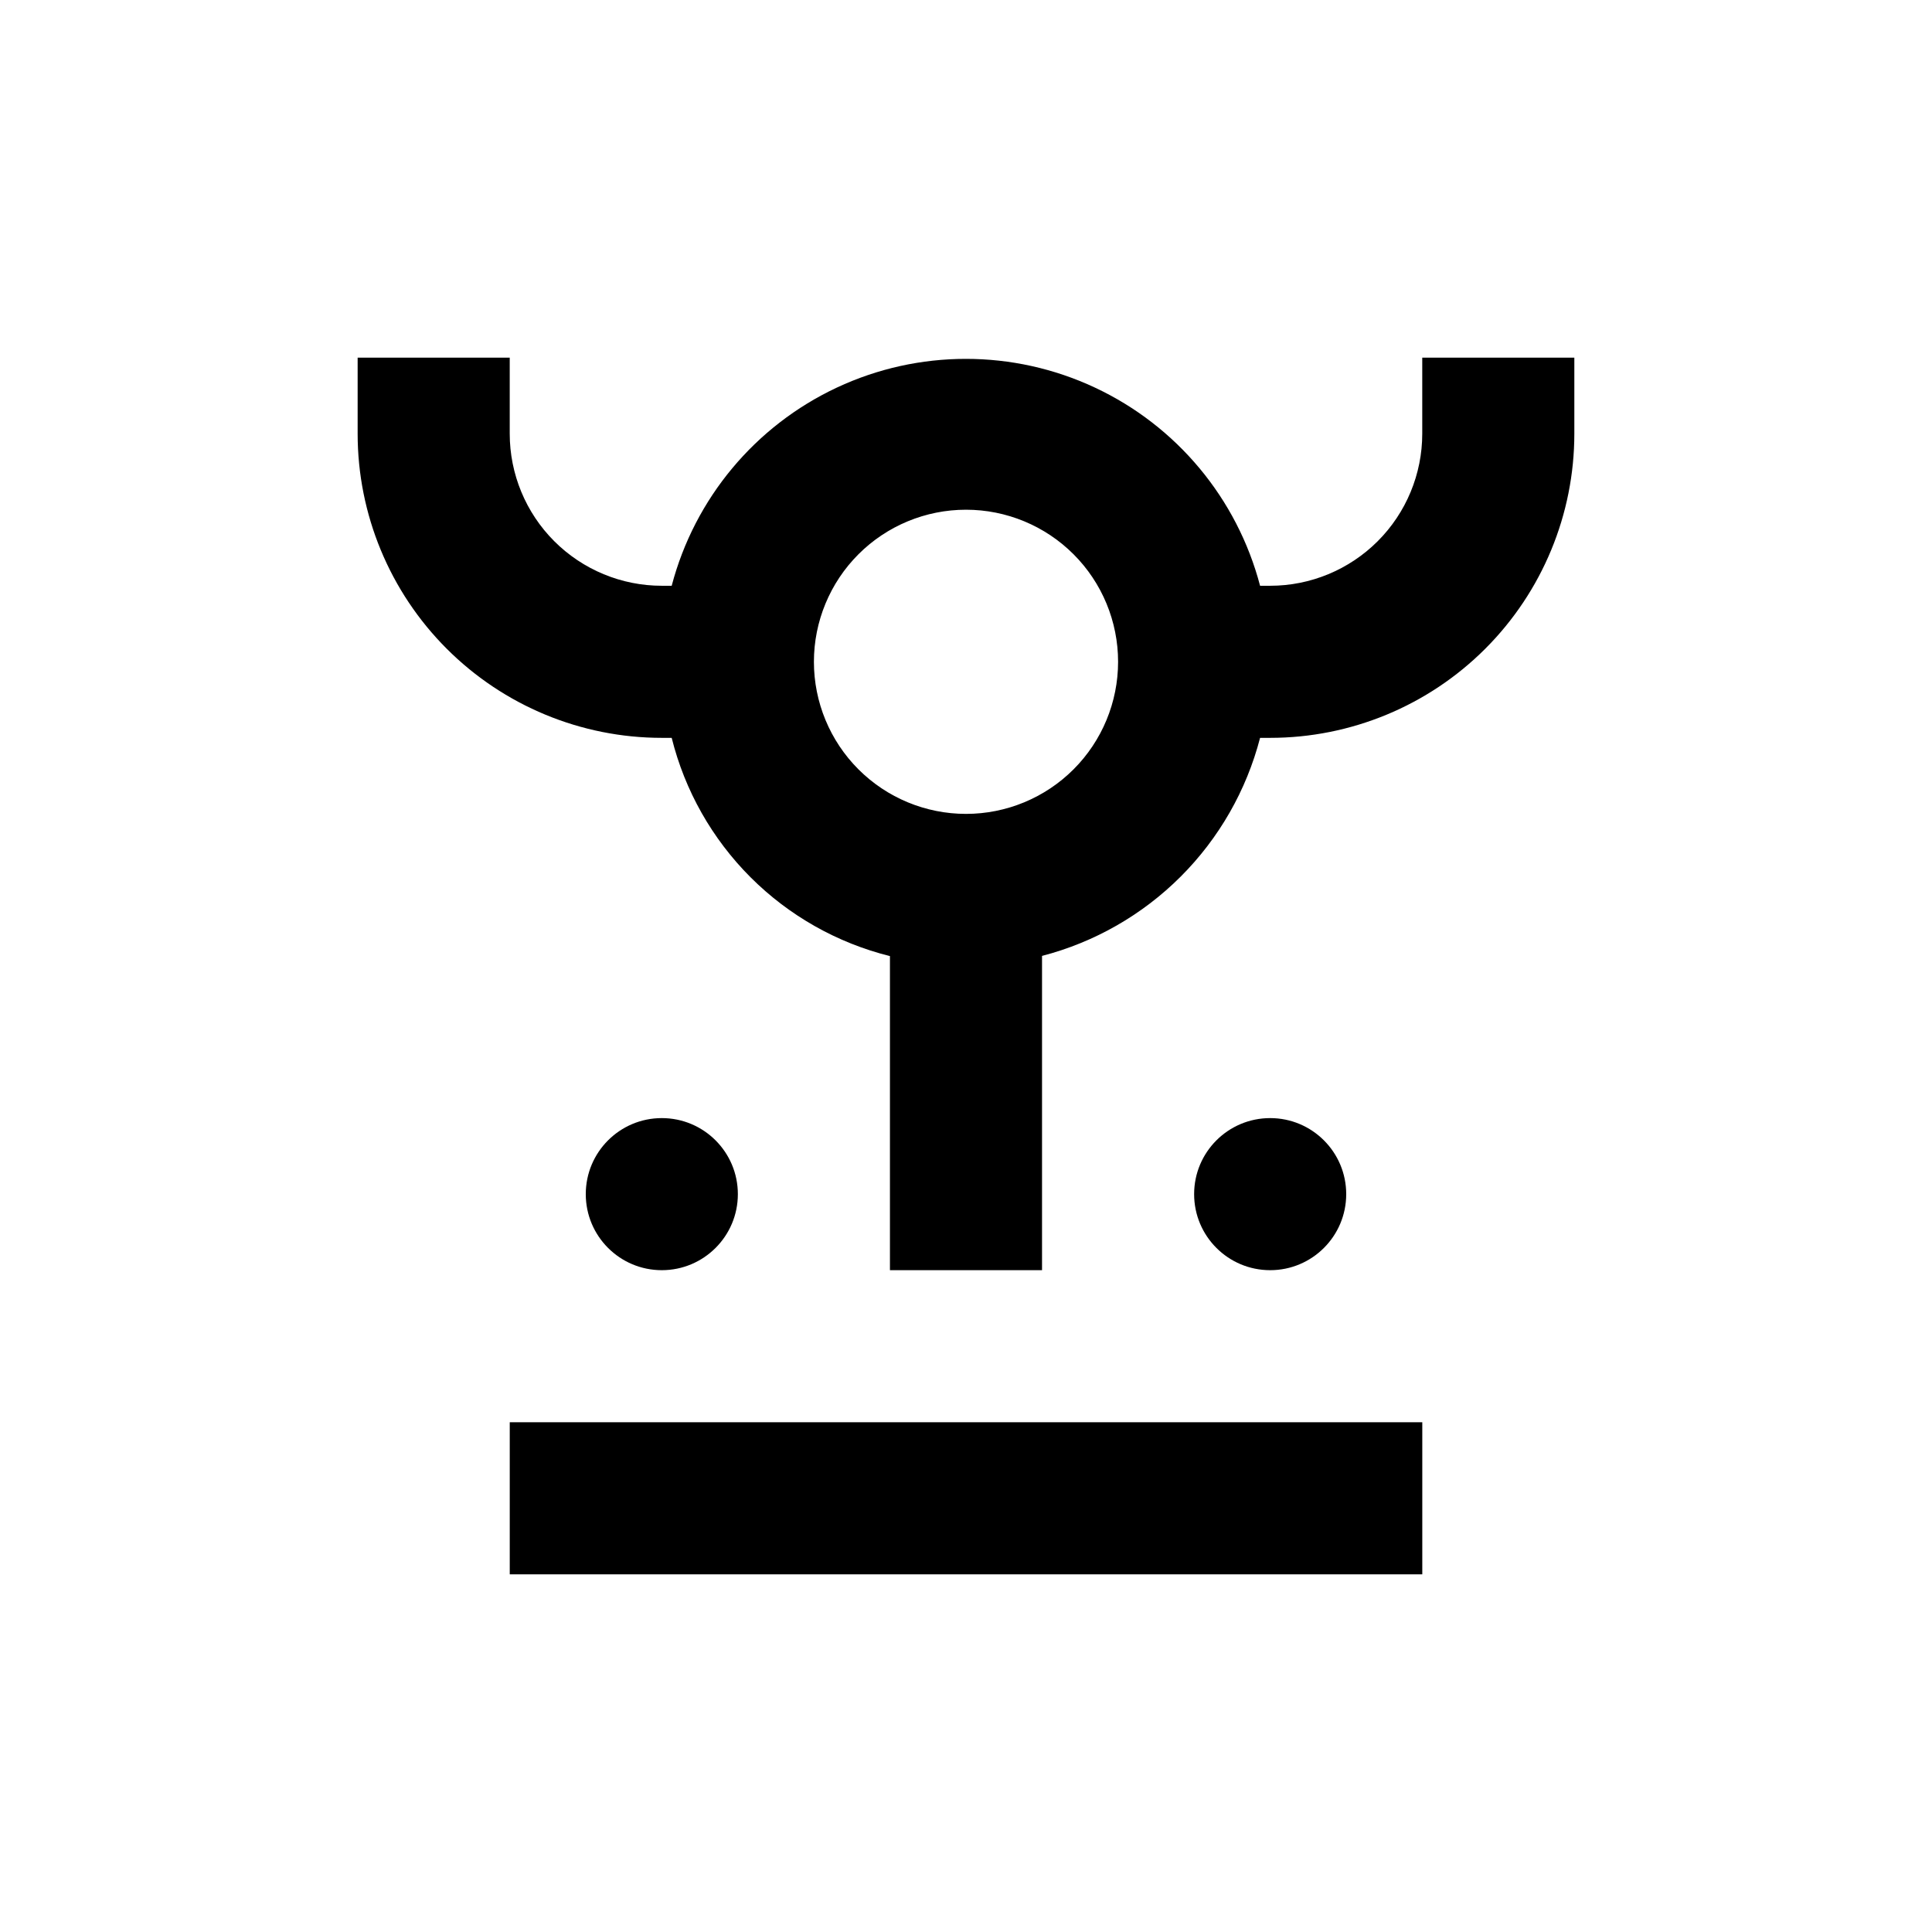 <?xml version="1.0" encoding="UTF-8"?>
<!-- Uploaded to: ICON Repo, www.svgrepo.com, Generator: ICON Repo Mixer Tools -->
<svg fill="#000000" width="800px" height="800px" version="1.1" viewBox="144 144 512 512" xmlns="http://www.w3.org/2000/svg">
 <g>
  <path d="m279.09 520.91h241.83v40.305h-241.83z"/>
  <path d="m339.54 460.46c0 11.129-9.023 20.152-20.152 20.152-11.133 0-20.152-9.023-20.152-20.152 0-11.133 9.02-20.152 20.152-20.152 11.129 0 20.152 9.02 20.152 20.152"/>
  <path d="m500.76 460.46c0 11.129-9.023 20.152-20.152 20.152-11.133 0-20.152-9.023-20.152-20.152 0-11.133 9.02-20.152 20.152-20.152 11.129 0 20.152 9.02 20.152 20.152"/>
  <path d="m520.91 258.93c0 10.688-4.246 20.938-11.805 28.496-7.559 7.559-17.812 11.809-28.5 11.809h-2.672c-6.078-23.137-22.113-42.379-43.777-52.523-21.664-10.145-46.711-10.145-68.375 0-21.66 10.145-37.699 29.387-43.777 52.523h-2.617c-10.691 0-20.941-4.25-28.5-11.809-7.559-7.559-11.805-17.809-11.805-28.496v-20.152h-40.305v20.152c0 21.379 8.492 41.879 23.609 56.996 15.117 15.117 35.621 23.613 57 23.613h2.621-0.004c3.481 13.98 10.703 26.754 20.895 36.945 10.188 10.188 22.961 17.41 36.945 20.891v83.23h40.305v-83.281c13.906-3.609 26.598-10.867 36.758-21.027 10.16-10.16 17.418-22.852 21.027-36.758h2.672c21.379 0 41.883-8.496 57-23.613 15.117-15.117 23.609-35.617 23.609-56.996v-20.152h-40.305zm-120.91 100.76c-10.691 0-20.941-4.246-28.5-11.805s-11.805-17.812-11.805-28.5c0-10.691 4.246-20.941 11.805-28.5s17.809-11.805 28.5-11.805c10.688 0 20.941 4.246 28.5 11.805s11.805 17.809 11.805 28.5c0 10.688-4.246 20.941-11.805 28.5s-17.812 11.805-28.5 11.805z"/>
 </g>
</svg>